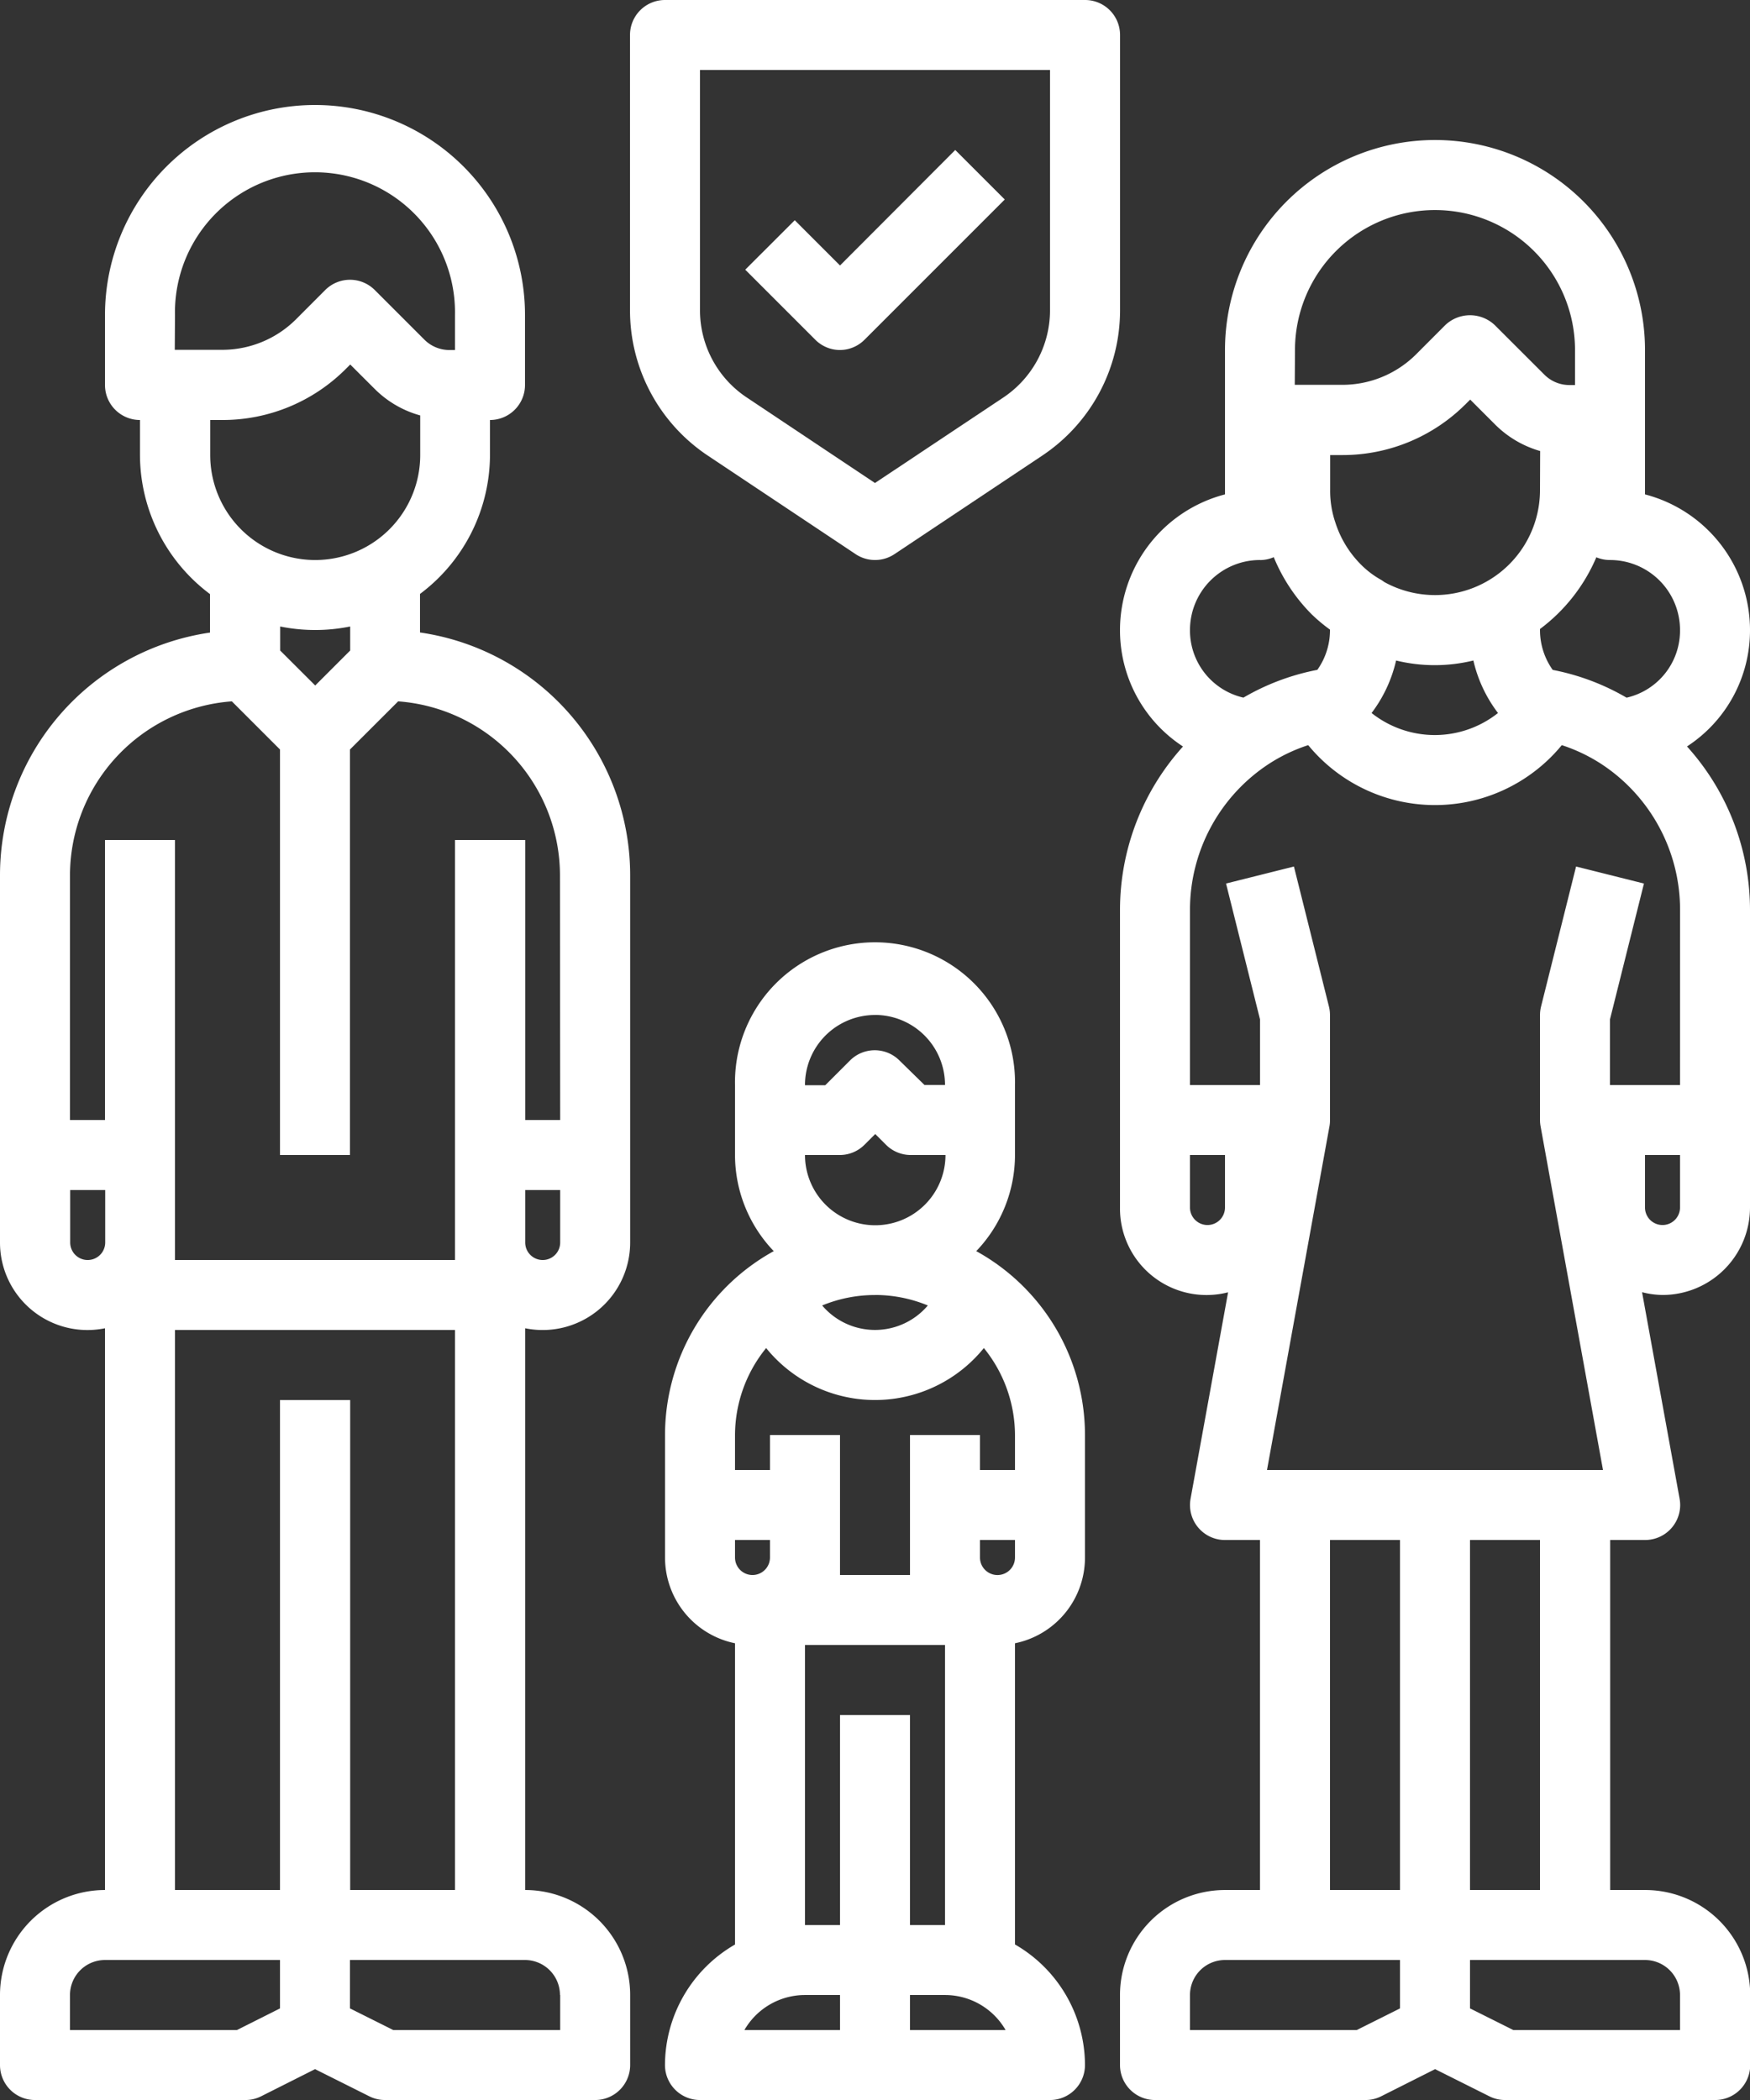 <svg xmlns="http://www.w3.org/2000/svg" width="33.333" height="40" viewBox="0 0 33.333 40"><rect x="0" y="0" width="33.333" height="40" fill="#333333" stroke="none"/><defs><style>.a{fill:#fff;}</style></defs><g transform="translate(-70.167 -33)"><path class="a" d="M119.5,47a2.672,2.672,0,0,0-2-2.583v-2.75a4,4,0,1,0-8,0v2.75a2.672,2.672,0,0,0-2,2.583,2.641,2.641,0,0,0,1.2,2.219,4.644,4.644,0,0,0-1.2,3.114V58a1.648,1.648,0,0,0,2.059,1.615l-.715,3.933a.667.667,0,0,0,.537.775.688.688,0,0,0,.118.01h.667V71H109.5a2,2,0,0,0-2,2v1.333a.667.667,0,0,0,.667.667h4a.664.664,0,0,0,.3-.067l1.035-.521,1.035.518a.665.665,0,0,0,.3.07h4a.667.667,0,0,0,.667-.667V73a2,2,0,0,0-2-2h-.667V64.333h.667a.667.667,0,0,0,.666-.667.687.687,0,0,0-.011-.119l-.715-3.934a1.628,1.628,0,0,0,.393.053A1.667,1.667,0,0,0,119.5,58V52.333a4.648,4.648,0,0,0-1.2-3.115A2.638,2.638,0,0,0,119.5,47Zm-1.333,0a1.31,1.31,0,0,1-1.018,1.289,4.451,4.451,0,0,0-1.407-.529A1.309,1.309,0,0,1,115.5,47v-.019a3.337,3.337,0,0,0,1.073-1.366.677.677,0,0,0,.26.052A1.333,1.333,0,0,1,118.167,47Zm0,8.667h-1.334V54.416l.647-2.587-1.293-.324-.667,2.667a.674.674,0,0,0-.02.162v2a.647.647,0,0,0,.011.119L116.7,63h-6.4l1.19-6.547a.6.6,0,0,0,.01-.119v-2a.674.674,0,0,0-.02-.162l-.667-2.667-1.293.324.647,2.587v1.251h-1.334V52.333a3.322,3.322,0,0,1,1.514-2.79,3.18,3.18,0,0,1,.738-.35,3.125,3.125,0,0,0,4.4.43,3.089,3.089,0,0,0,.43-.43,3.2,3.2,0,0,1,.742.352,3.321,3.321,0,0,1,1.511,2.789ZM114.7,48.581a1.937,1.937,0,0,1-2.408,0,2.624,2.624,0,0,0,.467-1,3.1,3.1,0,0,0,1.472,0A2.616,2.616,0,0,0,114.7,48.581Zm.8-4.247a2,2,0,0,1-2.966,1.752.625.625,0,0,0-.076-.05,1.719,1.719,0,0,1-.367-.281,1.989,1.989,0,0,1-.488-.8,1.863,1.863,0,0,1-.1-.621v-.666h.229a3.313,3.313,0,0,0,2.357-.976l.081-.081.471.471a1.986,1.986,0,0,0,.862.509Zm-4.667-2.666a2.667,2.667,0,0,1,5.334,0v.666h-.115a.672.672,0,0,1-.471-.2l-.943-.942a.685.685,0,0,0-.942,0l-.552.553a1.989,1.989,0,0,1-1.415.585h-.9Zm-.666,4a.668.668,0,0,0,.262-.055,3.335,3.335,0,0,0,.714,1.08,3.151,3.151,0,0,0,.357.3V47a1.31,1.31,0,0,1-.241.759,4.459,4.459,0,0,0-1.408.529A1.312,1.312,0,0,1,108.833,47,1.333,1.333,0,0,1,110.167,45.667ZM109.5,58a.333.333,0,0,1-.667,0V57h.667Zm2,6.333h1.333V71H111.5Zm.509,9.334h-3.176V73a.667.667,0,0,1,.667-.667h3.333v.922ZM118.167,73v.667h-3.176l-.824-.412v-.922H117.5A.667.667,0,0,1,118.167,73ZM115.5,71h-1.333V64.333H115.5Zm2.667-13a.333.333,0,0,1-.667,0V57h.667Z" transform="translate(-16 -2)"/><path class="a" d="M78.167,46.547v-.734A3.317,3.317,0,0,0,79.5,43.167V42.5a.667.667,0,0,0,.667-.667V40.5a4,4,0,1,0-8,0v1.333a.666.666,0,0,0,.666.667v.667a3.319,3.319,0,0,0,1.334,2.649v.733a4.673,4.673,0,0,0-4,4.618v7a1.666,1.666,0,0,0,2,1.633V70.5a2,2,0,0,0-2,2v1.333a.666.666,0,0,0,.666.667h4a.666.666,0,0,0,.3-.067l1.035-.521,1.035.518a.667.667,0,0,0,.3.07h4a.667.667,0,0,0,.667-.667V72.5a2,2,0,0,0-2-2V59.8a1.667,1.667,0,0,0,2-1.633v-7A4.674,4.674,0,0,0,78.167,46.547ZM73.5,40.5a2.667,2.667,0,1,1,5.333,0v.667h-.114a.673.673,0,0,1-.471-.2l-.943-.943a.667.667,0,0,0-.943,0l-.552.553a1.989,1.989,0,0,1-1.414.586h-.9Zm.9,2a3.314,3.314,0,0,0,2.357-.976l.081-.081.471.47a1.967,1.967,0,0,0,.862.5v.754a2,2,0,0,1-4,0V42.5Zm1.771,4a3.349,3.349,0,0,0,.666-.067v.458l-.666.666-.667-.666v-.458A3.35,3.35,0,0,0,76.167,46.5Zm-4.334,12a.333.333,0,0,1-.333-.333v-1h.667v1A.334.334,0,0,1,71.833,58.5Zm2.843,14.667H71.5V72.5a.667.667,0,0,1,.667-.667H75.5v.922Zm6.157-.667v.667H77.657l-.824-.412v-.922h3.334A.667.667,0,0,1,80.833,72.5Zm-4-2V61.167H75.5V70.5h-2V59.833h5.333V70.5Zm3.667-12a.333.333,0,0,1-.333-.333v-1h.666v1A.333.333,0,0,1,80.5,58.5Zm.333-2.667h-.666V50.5H78.833v8H73.5v-8H72.167v5.333H71.5V51.167a3.327,3.327,0,0,1,3.083-3.308l.917.917V56.5h1.333V48.776l.918-.917a3.327,3.327,0,0,1,3.082,3.308Z" transform="translate(0 -1.5)"/><path class="a" d="M98.262,70.331A2.652,2.652,0,0,0,99,68.5V67.167a2.667,2.667,0,1,0-5.333,0V68.5a2.651,2.651,0,0,0,.738,1.831,4,4,0,0,0-2.071,3.5v2.334A1.667,1.667,0,0,0,93.667,77.8v5.738a2.66,2.66,0,0,0-1.334,2.3A.667.667,0,0,0,93,86.5h6.667a.666.666,0,0,0,.666-.667A2.658,2.658,0,0,0,99,83.537V77.8a1.666,1.666,0,0,0,1.333-1.633V73.833A4,4,0,0,0,98.262,70.331Zm-1.929.835a2.635,2.635,0,0,1,1.007.2,1.32,1.32,0,0,1-2.013,0A2.632,2.632,0,0,1,96.333,71.167Zm0-5.334a1.334,1.334,0,0,1,1.334,1.334h-.391L96.8,66.7a.666.666,0,0,0-.943,0l-.471.471H95A1.334,1.334,0,0,1,96.333,65.833ZM95,68.5h.667a.665.665,0,0,0,.471-.2l.2-.2.2.2a.667.667,0,0,0,.471.2h.667A1.333,1.333,0,0,1,95,68.5Zm-.74,3.677a2.667,2.667,0,0,0,4.147,0A2.642,2.642,0,0,1,99,73.833V74.5h-.667v-.667H97V76.5H95.667V73.833H94.333V74.5h-.666v-.667A2.639,2.639,0,0,1,94.26,72.177Zm.073,3.99a.333.333,0,0,1-.666,0v-.334h.666ZM95,84.5h.667v.667H93.846A1.333,1.333,0,0,1,95,84.5Zm2,.667V84.5h.667a1.332,1.332,0,0,1,1.154.667Zm0-2v-4H95.667v4H95V77.833h2.667v5.334Zm2-7a.333.333,0,0,1-.667,0v-.334H99Z" transform="translate(-9.5 -13.5)"/><path class="a" d="M92.652,41.68l2.812,1.875a.668.668,0,0,0,.74,0l2.812-1.875a3.325,3.325,0,0,0,1.485-2.774V33.667A.666.666,0,0,0,99.833,33h-8a.666.666,0,0,0-.666.667v5.239A3.324,3.324,0,0,0,92.652,41.68ZM92.5,34.333h6.667v4.573a2,2,0,0,1-.891,1.667L95.833,42.2l-2.442-1.629a1.994,1.994,0,0,1-.891-1.666Z" transform="translate(-9)"/><path class="a" d="M96.813,41.813a.665.665,0,0,0,.471-.2l2.667-2.667-.943-.943-2.195,2.2-.862-.862-.943.942,1.334,1.334A.666.666,0,0,0,96.813,41.813Z" transform="translate(-10.646 -2.146)"/></g></svg>